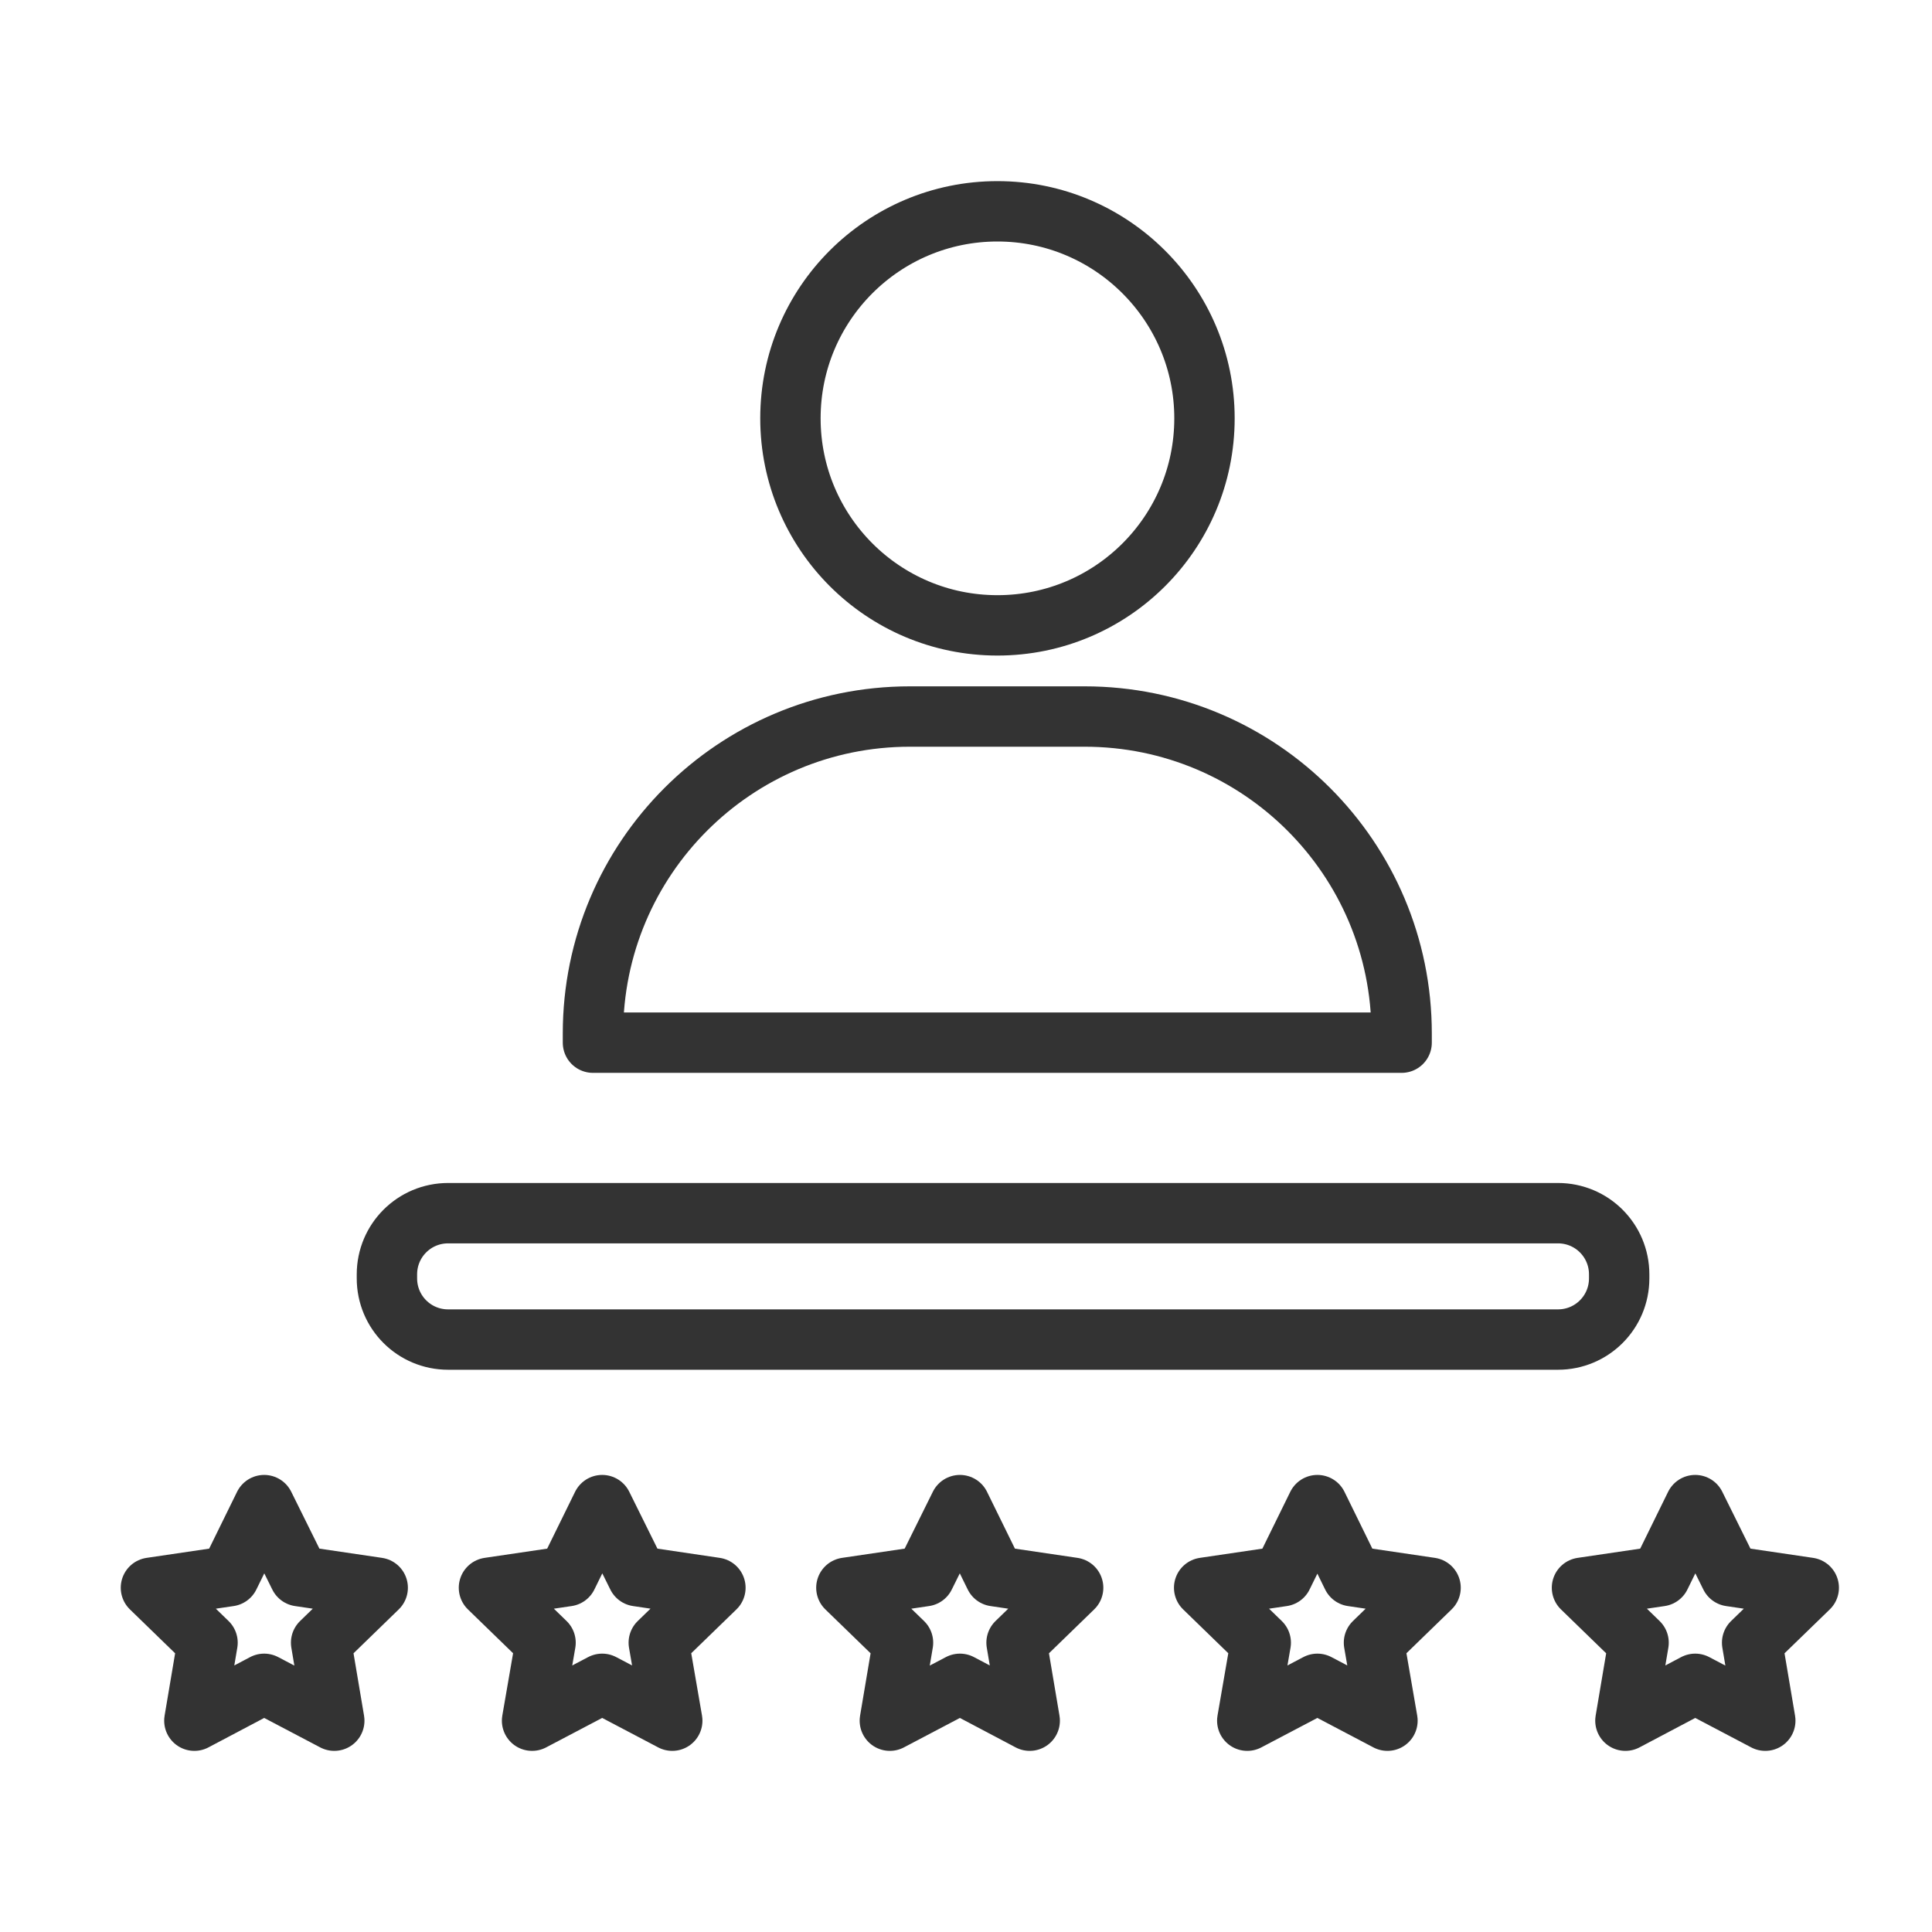 <svg width="48" height="48" viewBox="0 0 48 48" fill="none" xmlns="http://www.w3.org/2000/svg">
<path d="M34.823 25.905H14.732V25.676C14.732 21.326 18.256 17.802 22.606 17.802H26.948C31.299 17.802 34.823 21.326 34.823 25.676V25.905Z" stroke="#333333" stroke-width="1.5" stroke-miterlimit="10" stroke-linecap="round" stroke-linejoin="round"/>
<path d="M29.925 10.393C29.925 13.239 27.619 15.537 24.781 15.537C21.936 15.537 19.638 13.231 19.638 10.393C19.638 7.548 21.944 5.25 24.781 5.25C27.619 5.25 29.925 7.556 29.925 10.393Z" stroke="#333333" stroke-width="1.5" stroke-miterlimit="10" stroke-linecap="round" stroke-linejoin="round"/>
<path d="M6.563 37.394L7.438 39.16L9.384 39.447L7.978 40.812L8.305 42.75L6.563 41.834L4.829 42.75L5.156 40.812L3.75 39.447L5.696 39.16L6.563 37.394Z" stroke="#333333" stroke-width="1.5" stroke-miterlimit="10" stroke-linecap="round" stroke-linejoin="round"/>
<path d="M14.961 37.394L15.836 39.16L17.774 39.447L16.367 40.812L16.702 42.75L14.961 41.834L13.219 42.75L13.554 40.812L12.148 39.447L14.094 39.16L14.961 37.394Z" stroke="#333333" stroke-width="1.5" stroke-miterlimit="10" stroke-linecap="round" stroke-linejoin="round"/>
<path d="M23.849 37.394L24.716 39.16L26.662 39.447L25.256 40.812L25.583 42.75L23.849 41.834L22.108 42.75L22.435 40.812L21.028 39.447L22.974 39.16L23.849 37.394Z" stroke="#333333" stroke-width="1.5" stroke-miterlimit="10" stroke-linecap="round" stroke-linejoin="round"/>
<path d="M32.73 37.394L33.596 39.16L35.542 39.447L34.136 40.812L34.471 42.75L32.73 41.834L30.988 42.75L31.323 40.812L29.917 39.447L31.863 39.16L32.73 37.394Z" stroke="#333333" stroke-width="1.5" stroke-miterlimit="10" stroke-linecap="round" stroke-linejoin="round"/>
<path d="M42.117 37.394L42.992 39.16L44.938 39.447L43.531 40.812L43.858 42.75L42.117 41.834L40.383 42.75L40.71 40.812L39.304 39.447L41.25 39.16L42.117 37.394Z" stroke="#333333" stroke-width="1.5" stroke-miterlimit="10" stroke-linecap="round" stroke-linejoin="round"/>
<path d="M38.707 33.281H11.134C10.292 33.281 9.613 32.602 9.613 31.76V31.662C9.613 30.82 10.292 30.141 11.134 30.141H38.707C39.549 30.141 40.228 30.82 40.228 31.662V31.76C40.228 32.602 39.549 33.281 38.707 33.281Z" stroke="#333333" stroke-width="1.5" stroke-miterlimit="10" stroke-linecap="round" stroke-linejoin="round"/>
</svg>
